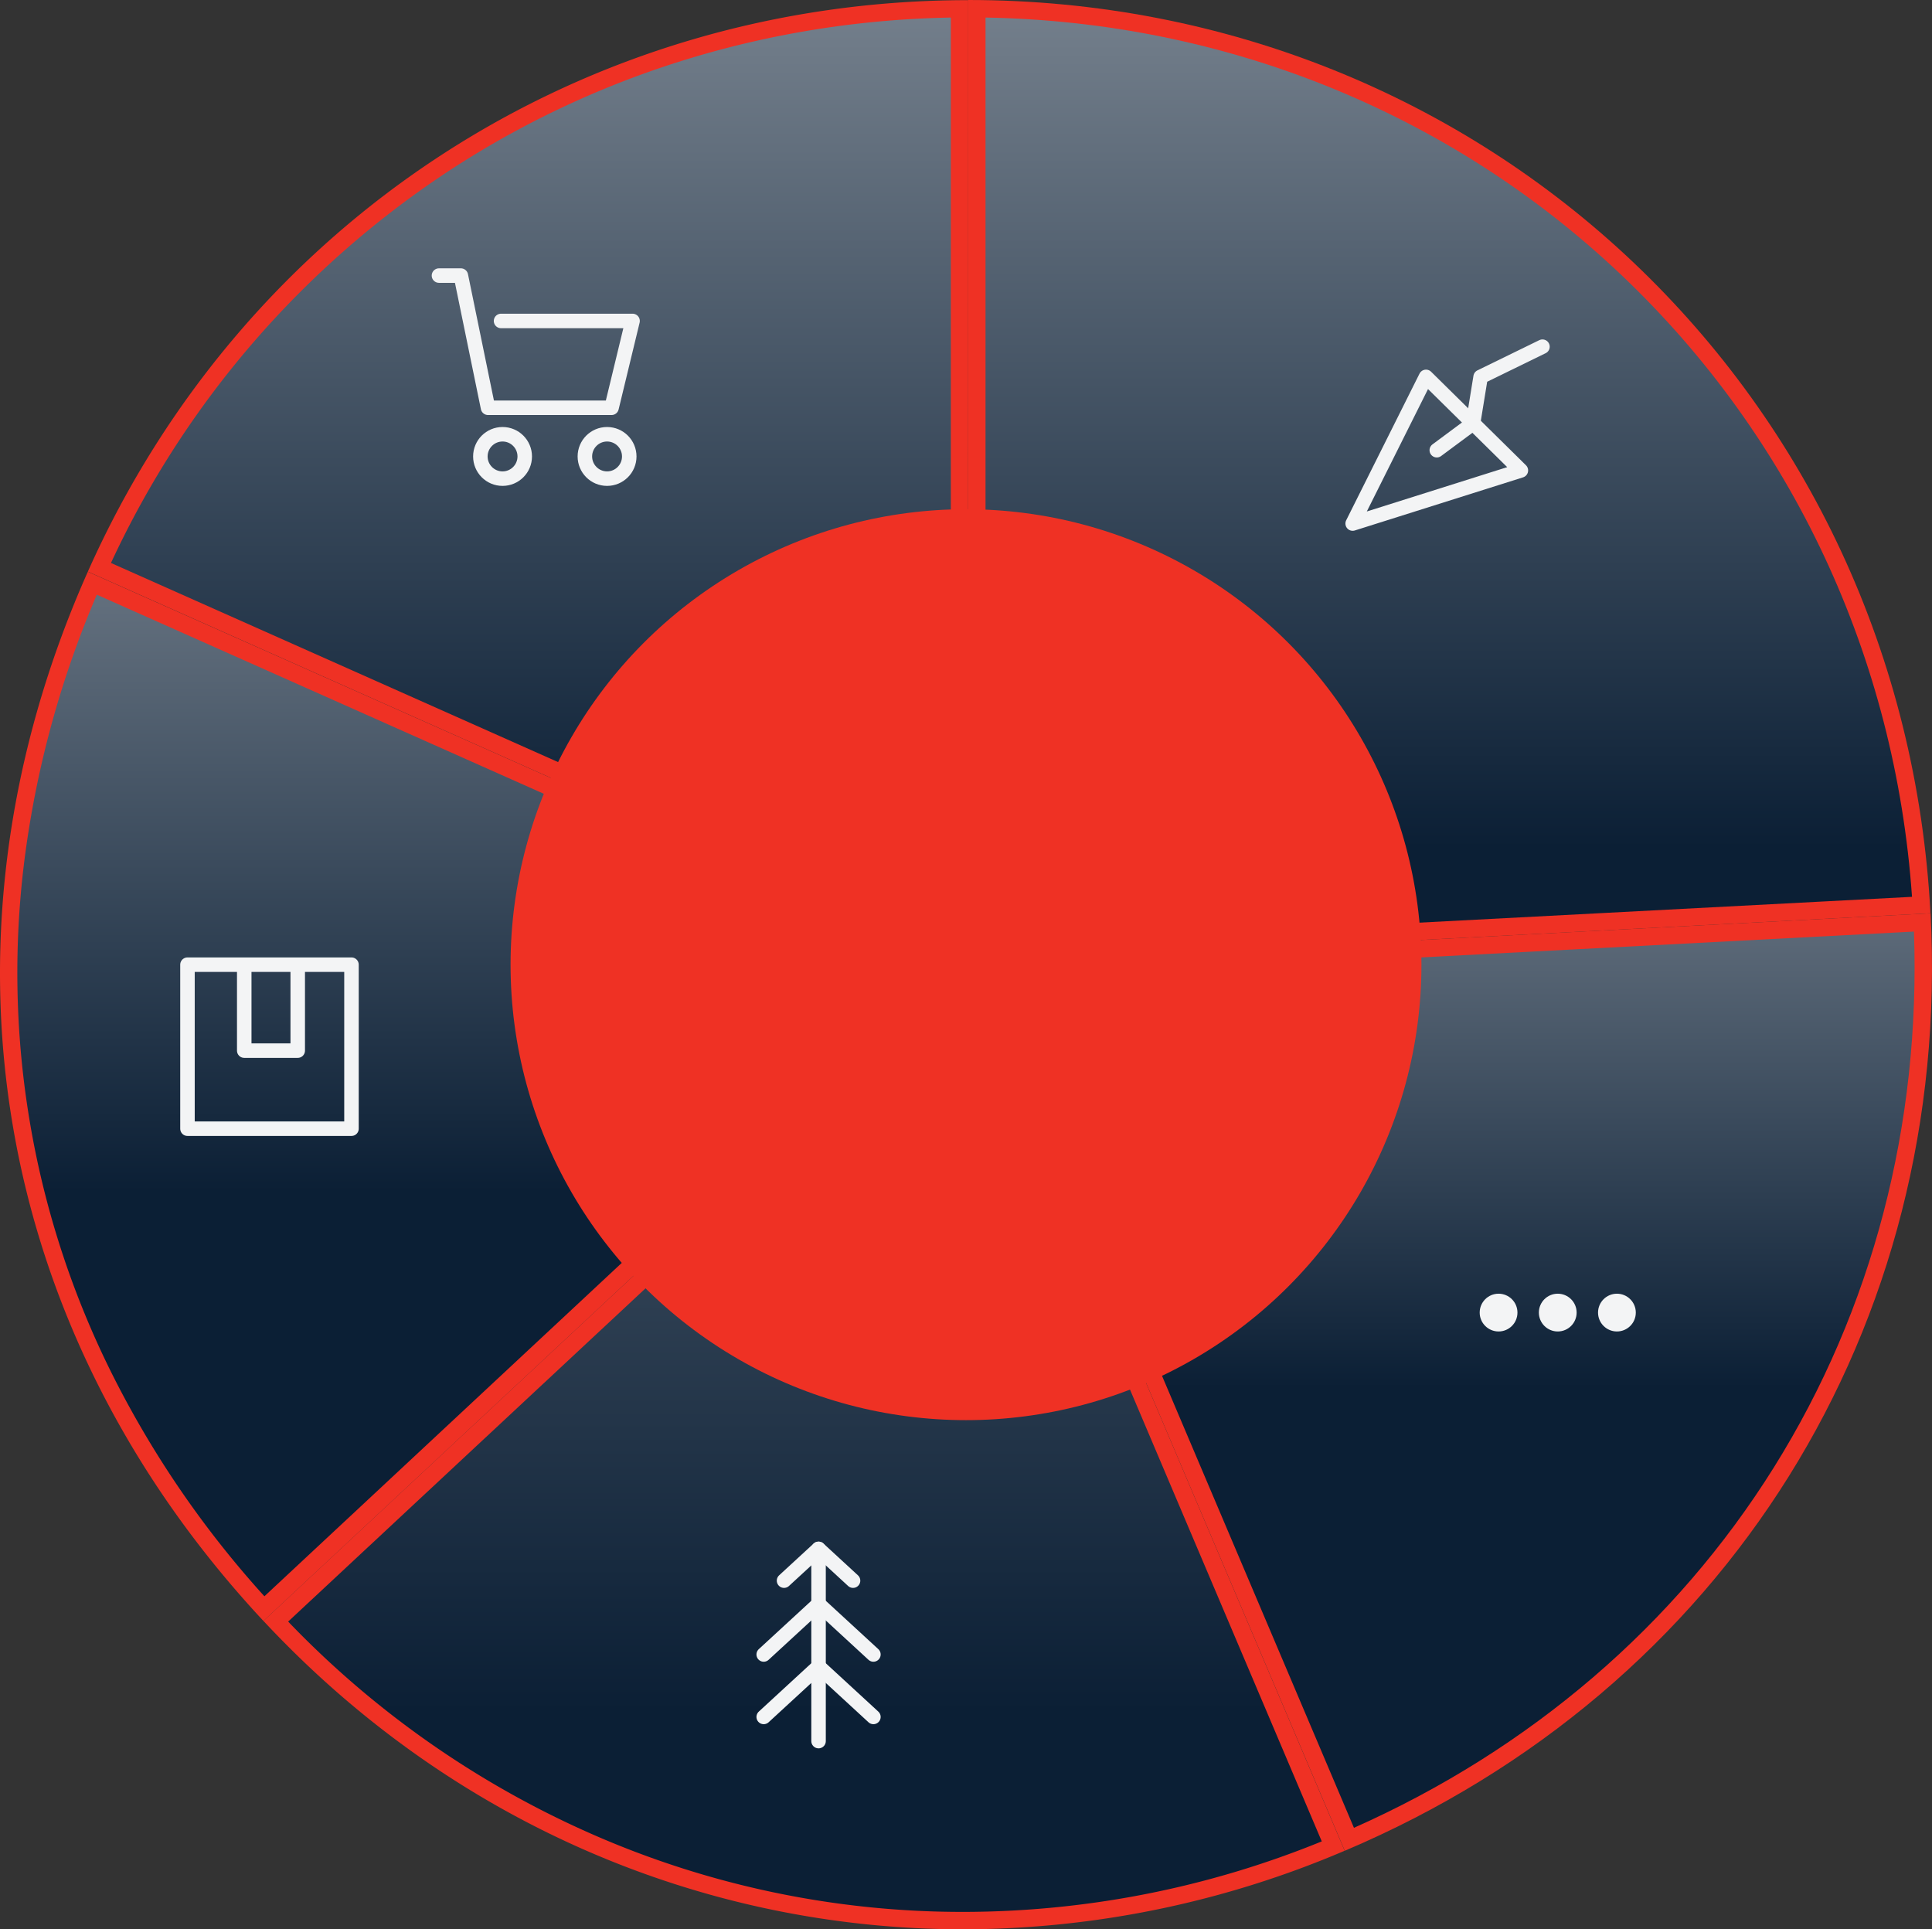 <?xml version="1.0" encoding="UTF-8"?> <svg xmlns="http://www.w3.org/2000/svg" xmlns:xlink="http://www.w3.org/1999/xlink" id="Layer_1" data-name="Layer 1" viewBox="0 0 666.04 665.1"><rect x="0" y="0" width="666.04" height="665.1" fill="#333333" stroke="none"/> <defs> <style>.cls-1{fill:url(#linear-gradient);}.cls-2{fill:#ef3124;}.cls-3{fill:url(#linear-gradient-2);}.cls-4{fill:url(#linear-gradient-3);}.cls-5{fill:url(#linear-gradient-4);}.cls-6{fill:url(#linear-gradient-5);}.cls-7{fill:none;stroke:#f3f4f5;stroke-linecap:round;stroke-linejoin:round;stroke-width:5px;}.cls-8{fill:#f3f4f5;}</style> <linearGradient id="linear-gradient" x1="182.53" y1="-383.81" x2="182.53" y2="292.31" gradientUnits="userSpaceOnUse"> <stop offset="0" stop-color="#fff"></stop> <stop offset="1" stop-color="#0b1f35"></stop> </linearGradient> <linearGradient id="linear-gradient-2" x1="165.72" y1="-164.33" x2="165.72" y2="410.89" xlink:href="#linear-gradient"></linearGradient> <linearGradient id="linear-gradient-3" x1="277.37" y1="-433.69" x2="277.37" y2="590.14" xlink:href="#linear-gradient"></linearGradient> <linearGradient id="linear-gradient-4" x1="500.62" y1="1.27" x2="500.62" y2="478.48" xlink:href="#linear-gradient"></linearGradient> <linearGradient id="linear-gradient-5" x1="499.55" y1="-383.81" x2="499.55" y2="292.31" xlink:href="#linear-gradient"></linearGradient> </defs> <g id="Layer_2" data-name="Layer 2"> <g id="Layer_1-2" data-name="Layer 1-2"> <path class="cls-1" d="M34.26,195.58A328.93,328.93,0,0,1,154.19,55.69C206.38,21.77,267.44,3.57,330.79,3V327.59Z"></path> <path class="cls-2" d="M327.79,6.05V323L38.26,194.07A325.54,325.54,0,0,1,155.83,58.2c50.93-33.08,110.27-51.05,172-52.15m6-6c-132.54,0-249.66,76-303.54,197L333.75,332.22,333.79,0Z"></path> <path class="cls-3" d="M91,554.54C.32,455.72-21.72,324,31.82,201.06L328.39,333.12Z"></path> <path class="cls-2" d="M33.38,205,323,334,91.15,550.28A342.48,342.48,0,0,1,39.2,474.77,309.27,309.27,0,0,1,8.84,293.35,342,342,0,0,1,33.38,205m-3.09-7.94C-25.75,323-3.15,458,90.82,558.79L333.75,332.22,30.29,197.09Z"></path> <path class="cls-4" d="M332.13,662.08a320.09,320.09,0,0,1-128.74-26.84A331,331,0,0,1,95.07,558.91L332.66,337.34l127,299.06A331.43,331.43,0,0,1,332.13,662.08Z"></path> <path class="cls-2" d="M331.58,342.45,455.67,634.77a327.92,327.92,0,0,1-123.54,24.31,317.19,317.19,0,0,1-127.54-26.59A327.77,327.77,0,0,1,99.34,559L331.58,342.45m2.17-10.23L90.82,558.77c64.81,69.5,151.74,106.31,241.31,106.31A335.7,335.7,0,0,0,463.56,638Z"></path> <path class="cls-5" d="M338.19,335,662.7,318c3,68.26-13.79,133.69-48.6,189.41s-86.27,99.48-148.92,126.67Z"></path> <path class="cls-2" d="M659.82,321.14c2.35,66.55-14.29,130.28-48.26,184.66s-84,97.27-144.8,124.29L342.62,337.76l317.2-16.62m5.73-6.31-331.8,17.39L463.6,638C595,582.29,673,457.38,665.55,314.83Z"></path> <path class="cls-6" d="M336.75,3c84.55.74,164.1,32.51,224.33,89.66S657.19,227.6,662.34,312L336.75,329.06Z"></path> <path class="cls-2" d="M339.75,6.05C422.4,7.5,500.06,38.91,559,94.84S653.38,226.7,659.15,309.16L339.75,325.9V6.05m-6-6V332.22l331.76-17.39C656.16,136.37,512.46,0,333.75,0Z"></path> <circle class="cls-2" cx="333.02" cy="332.55" r="157.01"></circle> <polyline class="cls-7" points="172.73 110.64 218.07 110.64 210.83 140.57 168.24 140.57 158.88 95 151.33 95"></polyline> <circle class="cls-7" cx="173.25" cy="157.35" r="7.65"></circle> <circle class="cls-7" cx="209.28" cy="157.35" r="7.65"></circle> <circle class="cls-8" cx="516.62" cy="452.48" r="6.51"></circle> <circle class="cls-8" cx="537.02" cy="452.48" r="6.51"></circle> <circle class="cls-8" cx="557.42" cy="452.48" r="6.51"></circle> <line class="cls-7" x1="282.19" y1="533.94" x2="282.19" y2="600.2"></line> <polyline class="cls-7" points="270.29 544.89 282.19 533.94 294.08 544.89"></polyline> <polyline class="cls-7" points="263.28 570.34 282.19 552.93 301.1 570.34"></polyline> <polyline class="cls-7" points="263.28 591.87 282.19 574.46 301.1 591.87"></polyline> <rect class="cls-7" x="64.63" y="332.55" width="56.54" height="56.54"></rect> <polyline class="cls-7" points="84.2 334.13 84.2 362.18 102.64 362.18 102.64 334.13"></polyline> <polygon class="cls-7" points="491.6 129.92 466.32 180.48 524.31 162.17 491.6 129.92"></polygon> <polyline class="cls-7" points="495.32 155.2 507.83 145.92 510.43 129.92 531.75 119.51"></polyline> </g> </g> </svg> 